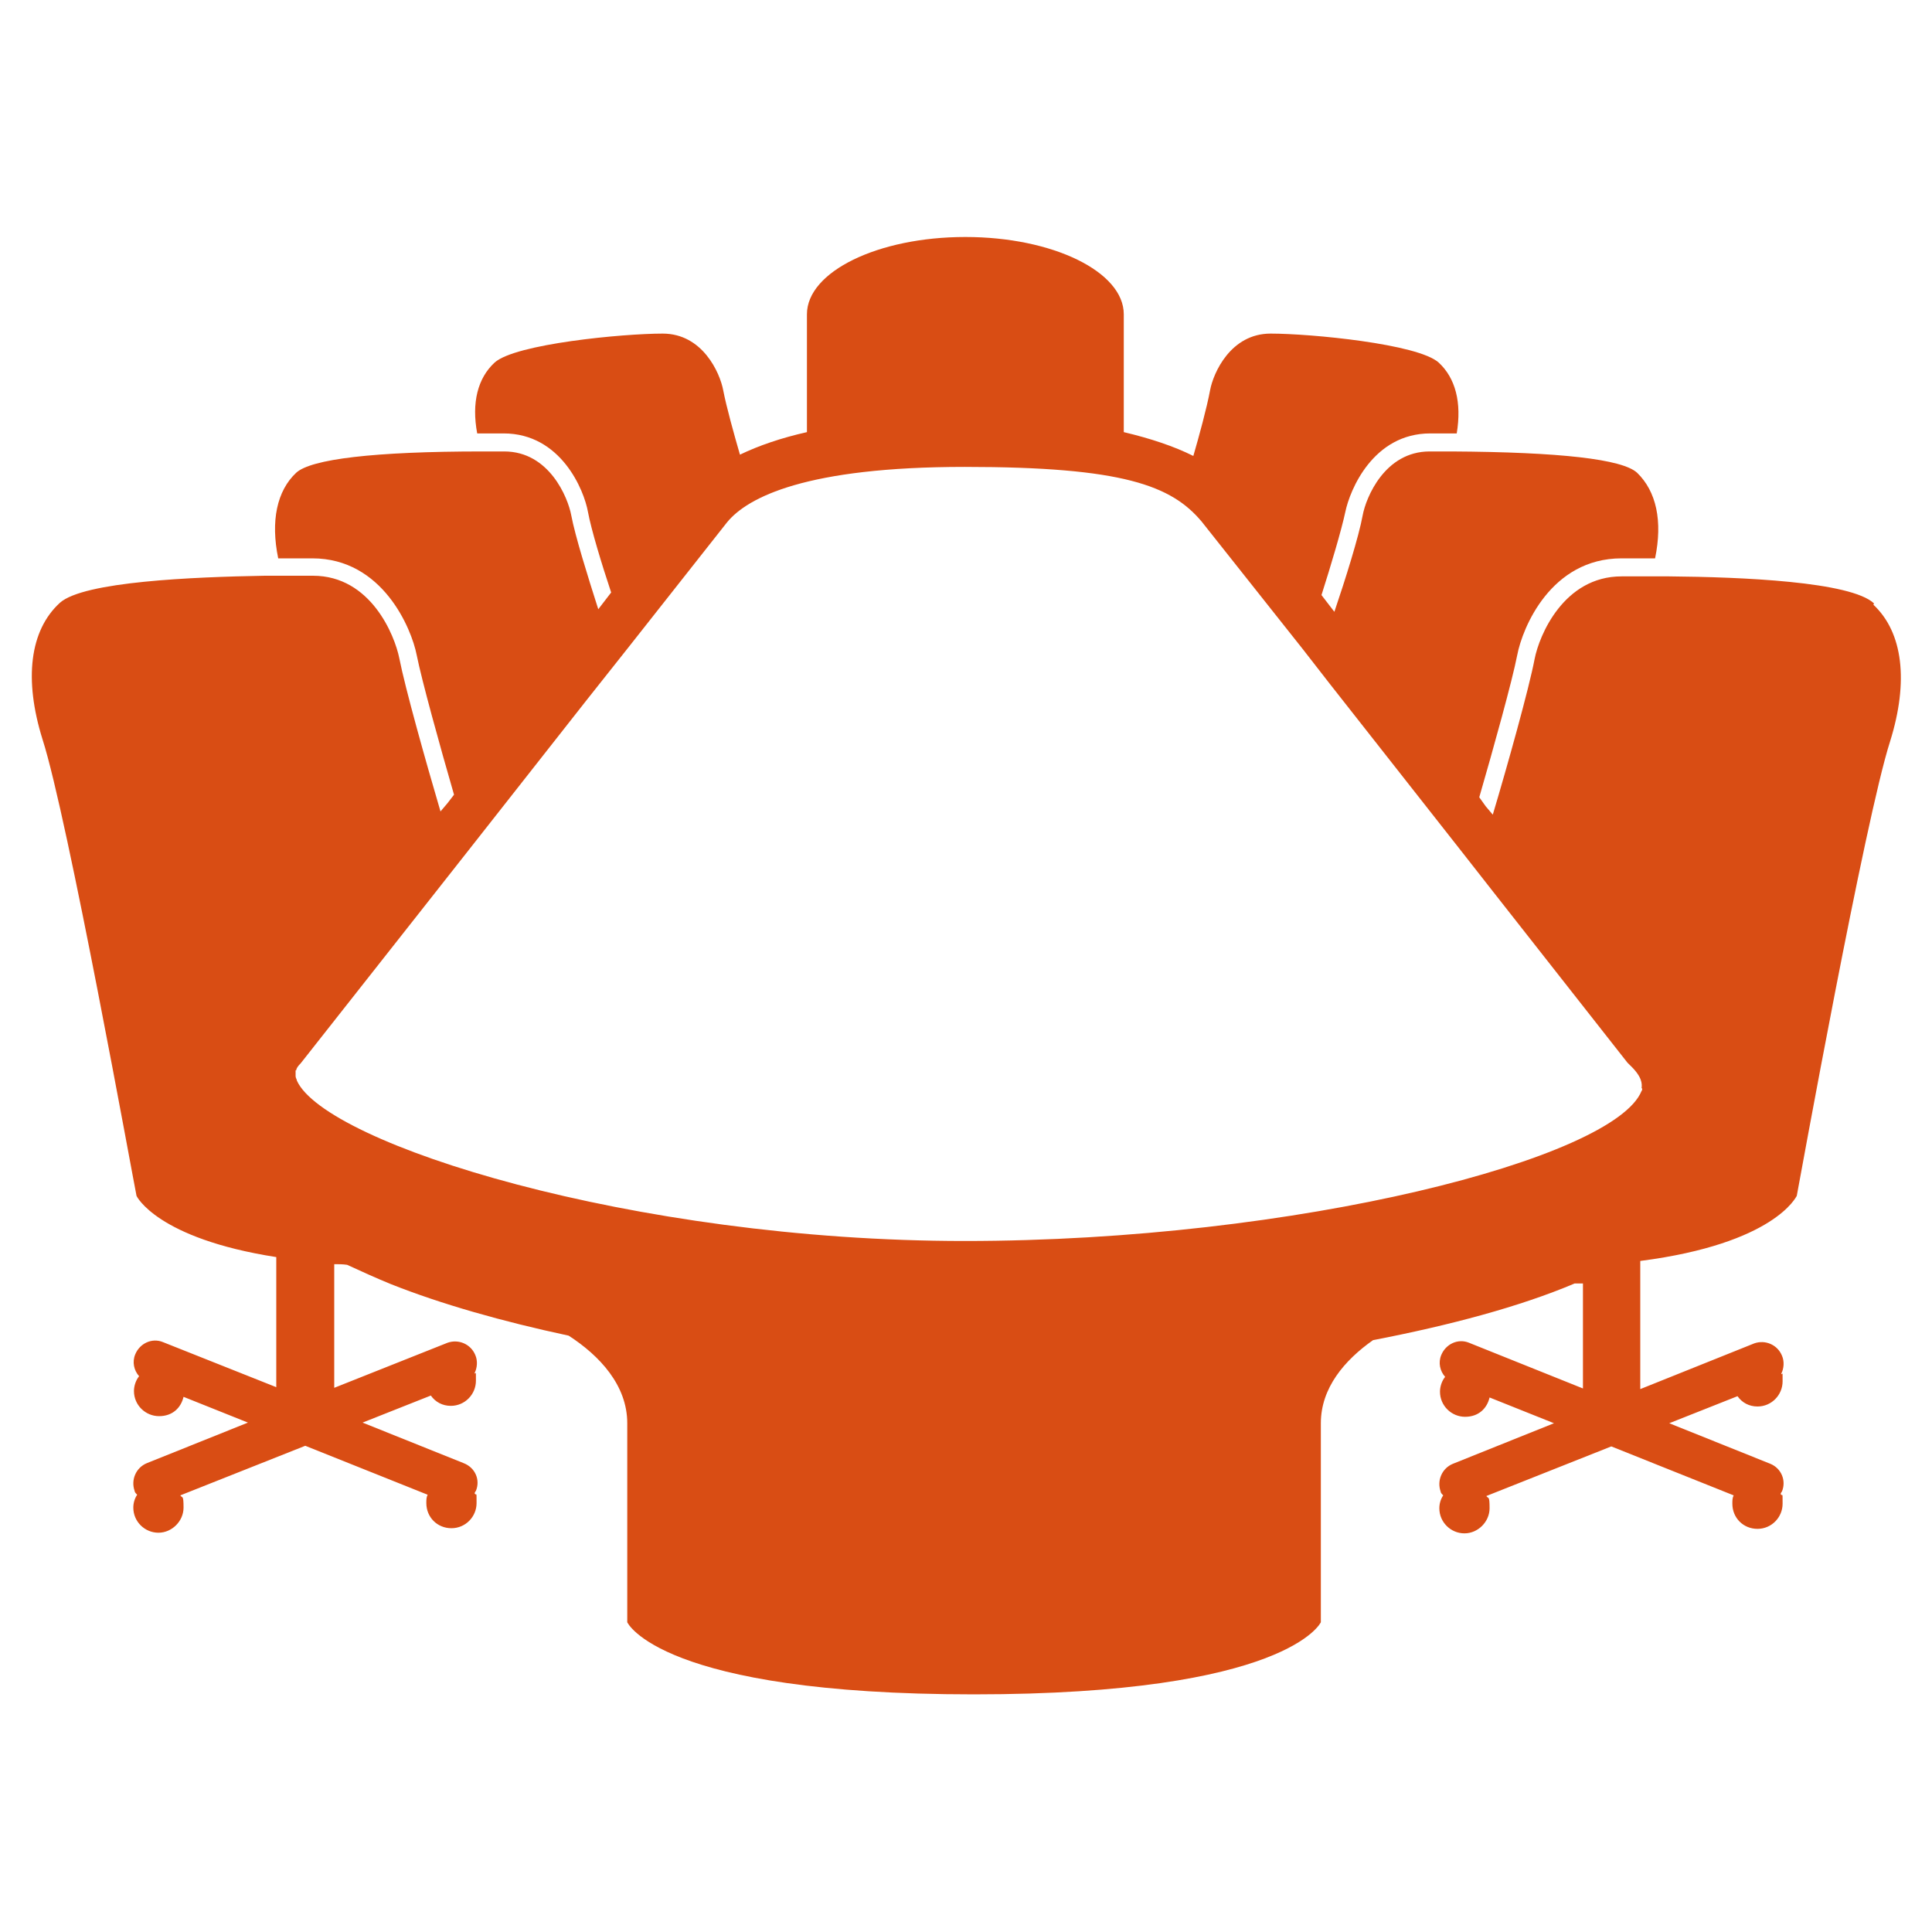 <?xml version="1.0" encoding="UTF-8"?> <svg xmlns="http://www.w3.org/2000/svg" xmlns:i="http://ns.adobe.com/AdobeIllustrator/10.0/" id="Layer_1" data-name="Layer 1" version="1.1" viewBox="0 0 300 300"><defs><style> .cls-1 { fill: #d94d14; stroke-width: 0px; } </style></defs><path class="cls-1" d="M291,93.7c-3.6-3.4-20.6-4.1-31.8-4.2h-1.4c-.5,0-1,0-1.4,0-1.8,0-3.3,0-4.6,0-9,0-12.8,9.2-13.5,12.8-.9,4.7-4.2,16.5-6.5,24.2l-1.1-1.3h0c0,0-1-1.4-1-1.4,2.2-7.6,5.1-18,5.9-22.1.8-4.2,5.2-15,16.2-15s3.5,0,5.2,0c1.2-5.8.2-10.4-2.8-13.3-2.3-2.1-11.9-3.2-28.8-3.3-1.1,0-2.3,0-3.4,0-7,0-9.9,7.2-10.4,9.9-.6,3.3-2.7,10-4.4,15l-1-1.3-1-1.3c1.5-4.7,3.1-10.1,3.7-12.9.7-3.4,4.3-12.2,13.2-12.2s2.7,0,4.1,0c.8-4.8-.2-8.6-2.8-11-3.2-2.9-19.9-4.5-26.1-4.5s-8.9,6.1-9.4,8.8c-.5,2.7-1.7,7.1-2.6,10.2-3-1.5-6.6-2.7-10.8-3.7v-18.3c0-6.6-11-12-24.6-12s-24.6,5.4-24.6,12v18.3c-4,.9-7.5,2.1-10.4,3.5-.9-3.1-2.1-7.4-2.6-10-.5-2.7-3.2-8.8-9.4-8.8s-22.9,1.6-26.1,4.5c-2.6,2.4-3.6,6.2-2.7,11,1.4,0,2.7,0,4.1,0,8.9,0,12.5,8.8,13.1,12.2.5,2.7,2.1,8,3.6,12.5l-1,1.3-1,1.3c-1.6-5-3.6-11.4-4.2-14.6-.5-2.7-3.4-9.9-10.4-9.9s-2.3,0-3.4,0c-16.9,0-26.6,1.2-28.9,3.3-3,2.8-4,7.5-2.8,13.3,1.8,0,3.5,0,5.3,0,10.9,0,15.4,10.9,16.2,15,.8,4,3.6,14.1,5.8,21.7l-1,1.3-1.1,1.3c-2.3-7.8-5.5-19.2-6.4-23.8-.7-3.5-4.4-12.8-13.4-12.8s-2.8,0-4.6,0c-.5,0-.9,0-1.4,0h-1.5c-11.2.2-28.1.9-31.8,4.2-4.7,4.3-5.6,11.9-2.7,21.2,3.9,12.1,14.1,68.5,14.6,70.9,0,0,3.1,6.6,21.7,9.5v20.2l-17.6-7c-1.7-.7-3.6.2-4.3,1.9-.5,1.2-.2,2.5.6,3.4-.5.6-.8,1.5-.8,2.3,0,2.2,1.8,3.9,3.9,3.9s3.4-1.3,3.8-3l10,4-15.7,6.3c-1.7.7-2.5,2.6-1.9,4.3,0,.2.2.4.4.6-.4.6-.6,1.3-.6,2,0,2.2,1.8,3.9,3.9,3.9s3.9-1.8,3.9-3.9-.2-1.4-.5-1.9l19.4-7.7,19,7.6c-.2.4-.2.8-.2,1.3,0,2.2,1.7,3.9,3.9,3.9s3.9-1.8,3.9-3.9,0-1-.3-1.5c0-.1.1-.3.2-.4.7-1.7-.1-3.6-1.9-4.3l-15.7-6.3,10.6-4.2c.7,1,1.8,1.6,3.1,1.6,2.2,0,3.9-1.8,3.9-3.9s0-.8-.2-1.2c.4-.8.5-1.9.1-2.8-.7-1.7-2.6-2.5-4.3-1.9l-17.6,7v-19.2c.7,0,1.3,0,2,.1,1.1.5,2.2,1,3.3,1.5,1.1.5,2.3,1,3.5,1.5,7.8,3.1,17.3,5.8,27.6,8,4.8,3.1,9.1,7.7,9.1,13.6v30.9s5,11.2,53.8,11.2,53.9-11.2,53.9-11.2v-30.9c0-5.5,3.7-9.8,8.1-12.9h0c11.9-2.3,22.8-5.2,31.3-8.8h0s0,0,0,0c.4,0,.9,0,1.3,0v16.3l-17.7-7.1c-1.7-.7-3.6.2-4.3,1.9-.5,1.2-.2,2.5.6,3.4-.5.6-.8,1.5-.8,2.3,0,2.2,1.8,3.9,3.9,3.9s3.4-1.3,3.8-3l10,4-15.7,6.3c-1.7.7-2.5,2.6-1.9,4.3,0,.2.2.4.4.6-.4.6-.6,1.3-.6,2,0,2.2,1.8,3.9,3.9,3.9s3.9-1.8,3.9-3.9-.2-1.4-.5-1.9l19.4-7.7,19,7.6c-.2.4-.2.8-.2,1.3,0,2.2,1.7,3.9,3.9,3.9s3.9-1.8,3.9-3.9,0-1-.3-1.5c0-.1.1-.3.2-.4.7-1.7-.1-3.6-1.8-4.3l-15.7-6.3,10.6-4.2c.7,1,1.8,1.6,3.1,1.6,2.2,0,3.9-1.8,3.9-3.9s0-.8-.2-1.2c.4-.8.5-1.9.1-2.8-.7-1.7-2.6-2.5-4.3-1.9l-17.7,7.1v-19.9c20.9-2.7,24.2-10,24.3-10.1.4-2.1,10.6-58.5,14.5-70.6,2.9-9.3,2-16.9-2.6-21.2h0ZM255,169c0,.2,0,.3-.1.4-4.2,10.5-53.5,23.3-105.1,23.3s-99.3-15.1-103.7-24.9c0-.2-.2-.4-.2-.7,0-.2,0-.4,0-.6v-.3h.1c0-.3.3-.7.7-1.1l19.7-25,6.3-8,18.4-23.4,6.5-8.2,15.3-19.4c3.2-3.9,12.3-8.6,36.9-8.6s32.1,2.9,36.8,8.5l15.7,19.8h0s4.2,5.4,4.2,5.4h0c0,0,0,0,0,0l20.6,26.2,4.7,6h0c0,0,20.9,26.6,20.9,26.6l.4.4c1.9,1.8,1.9,2.9,1.8,3.6h0Z"></path></svg> 